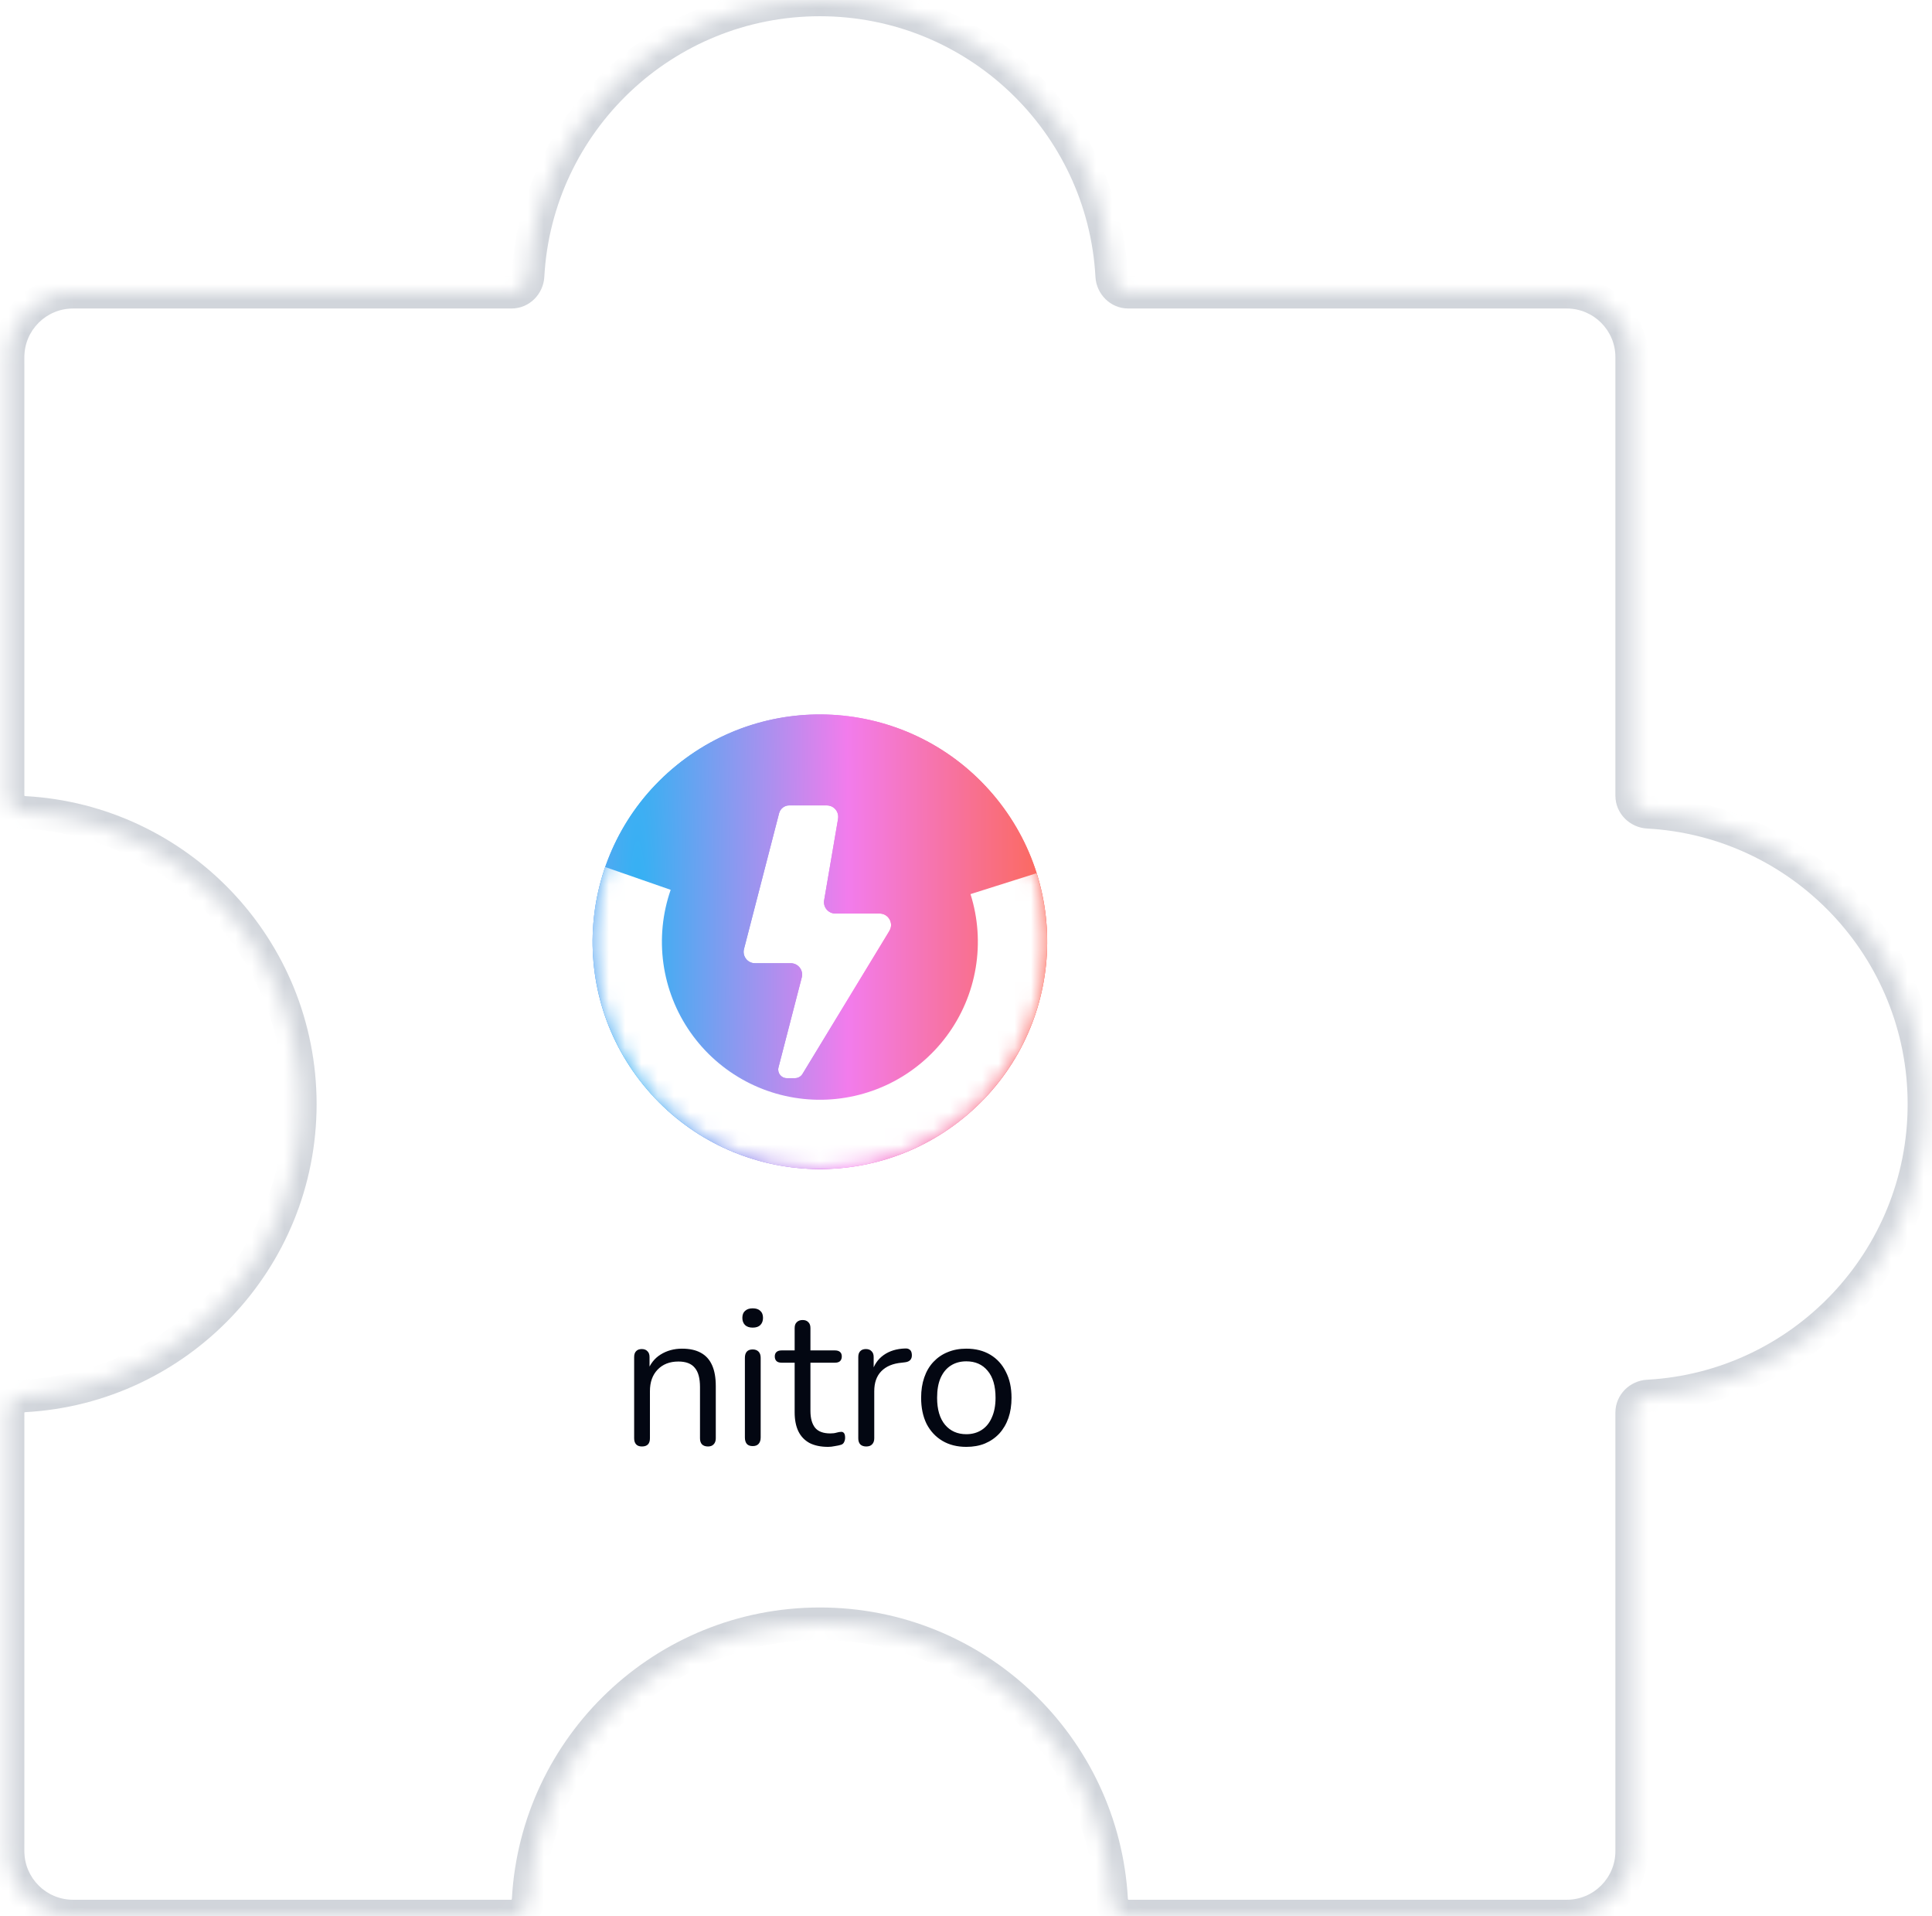 <svg width="119" height="118" viewBox="0 0 119 118" fill="none" xmlns="http://www.w3.org/2000/svg">
<mask id="path-1-inside-1_673_10144" fill="white">
<path fill-rule="evenodd" clip-rule="evenodd" d="M69.5 18C68.948 18 68.503 17.552 68.473 17C67.954 7.524 60.106 0 50.5 0C40.894 0 33.046 7.524 32.527 17C32.497 17.552 32.052 18 31.5 18L4.5 18C2.291 18 0.5 19.791 0.5 22L0.5 49C0.5 49.552 0.948 49.997 1.5 50.027C10.976 50.546 18.5 58.394 18.5 68C18.5 77.606 10.976 85.454 1.5 85.973C0.949 86.003 0.5 86.448 0.5 87L0.5 114C0.5 116.209 2.291 118 4.5 118H31.5C32.052 118 32.497 117.552 32.527 117C33.046 107.524 40.894 100 50.5 100C60.106 100 67.954 107.524 68.473 117C68.503 117.552 68.948 118 69.5 118L96.5 118C98.709 118 100.5 116.209 100.5 114L100.5 87C100.5 86.448 100.948 86.003 101.5 85.973C110.976 85.454 118.5 77.606 118.5 68C118.5 58.394 110.976 50.546 101.5 50.027C100.948 49.997 100.5 49.552 100.5 49L100.5 22C100.5 19.791 98.709 18 96.5 18L69.5 18Z"/>
</mask>
<path fill-rule="evenodd" clip-rule="evenodd" d="M69.5 18C68.948 18 68.503 17.552 68.473 17C67.954 7.524 60.106 0 50.5 0C40.894 0 33.046 7.524 32.527 17C32.497 17.552 32.052 18 31.5 18L4.5 18C2.291 18 0.5 19.791 0.5 22L0.5 49C0.5 49.552 0.948 49.997 1.5 50.027C10.976 50.546 18.5 58.394 18.5 68C18.5 77.606 10.976 85.454 1.5 85.973C0.949 86.003 0.5 86.448 0.5 87L0.5 114C0.5 116.209 2.291 118 4.5 118H31.5C32.052 118 32.497 117.552 32.527 117C33.046 107.524 40.894 100 50.5 100C60.106 100 67.954 107.524 68.473 117C68.503 117.552 68.948 118 69.5 118L96.5 118C98.709 118 100.5 116.209 100.5 114L100.5 87C100.5 86.448 100.948 86.003 101.5 85.973C110.976 85.454 118.5 77.606 118.5 68C118.5 58.394 110.976 50.546 101.5 50.027C100.948 49.997 100.5 49.552 100.5 49L100.5 22C100.5 19.791 98.709 18 96.5 18L69.5 18Z" fill="#FFFFFF" fill-opacity="1"/>
<path d="M4.5 18L4.5 17H4.5V18ZM0.5 22L-0.5 22L-0.5 22L0.5 22ZM0.5 114L-0.5 114V114H0.5ZM96.5 118V119V118ZM100.5 114H101.5H100.5ZM96.5 18L96.5 17L96.5 17L96.5 18ZM101.5 50.027L101.555 49.029L101.5 50.027ZM100.5 87H99.5H100.5ZM101.5 85.973L101.445 84.974L101.5 85.973ZM32.527 117L31.529 116.945L32.527 117ZM1.5 85.973L1.445 84.974L1.5 85.973ZM32.527 17L31.529 16.945L32.527 17ZM68.473 117L69.471 116.945L68.473 117ZM69.5 18L69.5 19L69.5 18ZM50.5 1C59.572 1 66.984 8.106 67.474 17.055L69.471 16.945C68.924 6.942 60.64 -1 50.5 -1V1ZM33.526 17.055C34.016 8.106 41.428 1 50.5 1V-1C40.36 -1 32.077 6.942 31.529 16.945L33.526 17.055ZM31.5 17L4.5 17L4.5 19L31.5 19L31.5 17ZM4.5 17C1.739 17 -0.5 19.239 -0.5 22H1.5C1.5 20.343 2.843 19 4.5 19V17ZM-0.5 22L-0.5 49L1.5 49L1.5 22L-0.5 22ZM1.445 51.026C10.394 51.516 17.5 58.928 17.5 68H19.5C19.5 57.86 11.558 49.577 1.555 49.029L1.445 51.026ZM17.5 68C17.5 77.072 10.394 84.484 1.445 84.974L1.555 86.971C11.558 86.424 19.5 78.14 19.5 68H17.5ZM-0.5 87L-0.5 114L1.5 114L1.5 87L-0.5 87ZM-0.5 114C-0.5 116.761 1.739 119 4.5 119L4.5 117C2.843 117 1.5 115.657 1.5 114H-0.5ZM4.5 119H31.5V117H4.5L4.5 119ZM33.526 117.055C34.016 108.106 41.428 101 50.5 101V99C40.36 99 32.077 106.942 31.529 116.945L33.526 117.055ZM50.5 101C59.572 101 66.984 108.106 67.474 117.055L69.471 116.945C68.924 106.942 60.64 99 50.5 99V101ZM69.5 119L96.5 119V117L69.5 117V119ZM96.5 119C99.261 119 101.5 116.761 101.5 114H99.5C99.5 115.657 98.157 117 96.5 117V119ZM101.5 114L101.5 87H99.5L99.5 114H101.5ZM101.555 86.971C111.558 86.424 119.5 78.14 119.5 68H117.5C117.5 77.072 110.394 84.484 101.445 84.974L101.555 86.971ZM119.5 68C119.5 57.86 111.558 49.577 101.555 49.029L101.445 51.026C110.394 51.516 117.5 58.928 117.5 68H119.5ZM101.5 49L101.5 22H99.5L99.5 49H101.5ZM101.5 22C101.5 19.239 99.261 17 96.5 17V19C98.157 19 99.5 20.343 99.5 22H101.5ZM96.5 17L69.5 17L69.5 19L96.5 19L96.5 17ZM101.555 49.029C101.533 49.028 101.516 49.019 101.506 49.008C101.501 49.003 101.5 49 101.5 49C101.5 49 101.5 49 101.5 49.001C101.5 49.001 101.5 49.001 101.5 49H99.5C99.5 50.118 100.399 50.968 101.445 51.026L101.555 49.029ZM101.5 87C101.5 86.999 101.5 86.999 101.5 86.999C101.5 87 101.5 87 101.5 87C101.5 87 101.501 86.997 101.506 86.992C101.516 86.981 101.533 86.972 101.555 86.971L101.445 84.974C100.399 85.031 99.5 85.882 99.5 87H101.5ZM31.5 119C32.618 119 33.468 118.101 33.526 117.055L31.529 116.945C31.528 116.967 31.519 116.984 31.508 116.994C31.503 116.999 31.5 117 31.5 117C31.5 117 31.5 117 31.501 117C31.501 117 31.501 117 31.5 117V119ZM-0.5 49C-0.5 50.118 0.399 50.968 1.445 51.026L1.555 49.029C1.533 49.028 1.516 49.019 1.506 49.008C1.501 49.003 1.5 49 1.5 49C1.5 49 1.5 49 1.5 49.001C1.5 49.001 1.5 49.001 1.5 49L-0.5 49ZM1.445 84.974C0.399 85.031 -0.5 85.882 -0.5 87L1.5 87C1.5 86.999 1.5 86.999 1.5 86.999C1.5 87 1.5 87 1.5 87C1.5 87 1.501 86.997 1.506 86.992C1.516 86.981 1.533 86.972 1.555 86.971L1.445 84.974ZM31.529 16.945C31.528 16.967 31.519 16.984 31.508 16.994C31.503 16.999 31.5 17 31.5 17C31.5 17 31.5 17 31.501 17C31.501 17 31.501 17 31.5 17L31.5 19C32.618 19 33.468 18.101 33.526 17.055L31.529 16.945ZM67.474 117.055C67.531 118.101 68.382 119 69.5 119V117C69.499 117 69.499 117 69.499 117C69.5 117 69.5 117 69.5 117C69.5 117 69.497 116.999 69.492 116.994C69.481 116.984 69.472 116.967 69.471 116.945L67.474 117.055ZM67.474 17.055C67.531 18.101 68.382 19 69.5 19L69.5 17C69.499 17 69.499 17 69.499 17C69.5 17 69.5 17 69.5 17C69.5 17 69.497 16.999 69.492 16.994C69.481 16.984 69.472 16.967 69.471 16.945L67.474 17.055Z" fill="#D1D5DB" mask="url(#path-1-inside-1_673_10144)"/>
<path d="M39.54 89.084C39.38 89.084 39.26 89.04 39.18 88.952C39.1 88.864 39.06 88.74 39.06 88.58V83.576C39.06 83.416 39.1 83.296 39.18 83.216C39.26 83.128 39.376 83.084 39.528 83.084C39.68 83.084 39.796 83.128 39.876 83.216C39.964 83.296 40.008 83.416 40.008 83.576V84.608L39.876 84.464C40.044 84 40.316 83.652 40.692 83.42C41.076 83.18 41.516 83.06 42.012 83.06C42.476 83.06 42.86 83.144 43.164 83.312C43.476 83.48 43.708 83.736 43.86 84.08C44.012 84.416 44.088 84.844 44.088 85.364V88.58C44.088 88.74 44.044 88.864 43.956 88.952C43.876 89.04 43.76 89.084 43.608 89.084C43.448 89.084 43.324 89.04 43.236 88.952C43.156 88.864 43.116 88.74 43.116 88.58V85.424C43.116 84.88 43.008 84.484 42.792 84.236C42.584 83.98 42.248 83.852 41.784 83.852C41.248 83.852 40.82 84.02 40.5 84.356C40.188 84.684 40.032 85.124 40.032 85.676V88.58C40.032 88.916 39.868 89.084 39.54 89.084ZM46.361 89.06C46.201 89.06 46.081 89.016 46.001 88.928C45.921 88.832 45.881 88.7 45.881 88.532V83.624C45.881 83.456 45.921 83.328 46.001 83.24C46.081 83.152 46.201 83.108 46.361 83.108C46.513 83.108 46.633 83.152 46.721 83.24C46.809 83.328 46.853 83.456 46.853 83.624V88.532C46.853 88.7 46.809 88.832 46.721 88.928C46.641 89.016 46.521 89.06 46.361 89.06ZM46.361 81.764C46.161 81.764 46.005 81.712 45.893 81.608C45.781 81.496 45.725 81.348 45.725 81.164C45.725 80.972 45.781 80.828 45.893 80.732C46.005 80.628 46.161 80.576 46.361 80.576C46.569 80.576 46.725 80.628 46.829 80.732C46.941 80.828 46.997 80.972 46.997 81.164C46.997 81.348 46.941 81.496 46.829 81.608C46.725 81.712 46.569 81.764 46.361 81.764ZM51.01 89.108C50.554 89.108 50.17 89.028 49.858 88.868C49.554 88.7 49.326 88.46 49.174 88.148C49.022 87.828 48.946 87.44 48.946 86.984V83.924H48.142C48.006 83.924 47.902 83.892 47.83 83.828C47.758 83.756 47.722 83.66 47.722 83.54C47.722 83.42 47.758 83.328 47.83 83.264C47.902 83.2 48.006 83.168 48.142 83.168H48.946V81.788C48.946 81.628 48.99 81.508 49.078 81.428C49.166 81.34 49.286 81.296 49.438 81.296C49.59 81.296 49.706 81.34 49.786 81.428C49.874 81.508 49.918 81.628 49.918 81.788V83.168H51.43C51.566 83.168 51.67 83.2 51.742 83.264C51.814 83.328 51.85 83.42 51.85 83.54C51.85 83.66 51.814 83.756 51.742 83.828C51.67 83.892 51.566 83.924 51.43 83.924H49.918V86.888C49.918 87.344 50.014 87.692 50.206 87.932C50.398 88.164 50.71 88.28 51.142 88.28C51.294 88.28 51.422 88.264 51.526 88.232C51.638 88.2 51.73 88.184 51.802 88.184C51.874 88.176 51.934 88.2 51.982 88.256C52.03 88.312 52.054 88.408 52.054 88.544C52.054 88.64 52.034 88.728 51.994 88.808C51.962 88.888 51.902 88.944 51.814 88.976C51.718 89.008 51.59 89.036 51.43 89.06C51.278 89.092 51.138 89.108 51.01 89.108ZM53.357 89.084C53.197 89.084 53.073 89.04 52.985 88.952C52.905 88.864 52.865 88.74 52.865 88.58V83.576C52.865 83.416 52.905 83.296 52.985 83.216C53.065 83.128 53.181 83.084 53.333 83.084C53.485 83.084 53.601 83.128 53.681 83.216C53.769 83.296 53.813 83.416 53.813 83.576V84.548H53.693C53.821 84.076 54.065 83.712 54.425 83.456C54.785 83.2 55.229 83.064 55.757 83.048C55.877 83.04 55.973 83.068 56.045 83.132C56.117 83.188 56.157 83.288 56.165 83.432C56.173 83.568 56.141 83.676 56.069 83.756C55.997 83.836 55.885 83.884 55.733 83.9L55.541 83.924C54.997 83.972 54.577 84.148 54.281 84.452C53.993 84.748 53.849 85.156 53.849 85.676V88.58C53.849 88.74 53.805 88.864 53.717 88.952C53.637 89.04 53.517 89.084 53.357 89.084ZM59.52 89.108C58.952 89.108 58.46 88.984 58.044 88.736C57.628 88.488 57.304 88.14 57.072 87.692C56.848 87.236 56.736 86.7 56.736 86.084C56.736 85.62 56.8 85.204 56.928 84.836C57.056 84.46 57.244 84.14 57.492 83.876C57.74 83.612 58.032 83.412 58.368 83.276C58.712 83.132 59.096 83.06 59.52 83.06C60.088 83.06 60.58 83.184 60.996 83.432C61.412 83.68 61.732 84.032 61.956 84.488C62.188 84.936 62.304 85.468 62.304 86.084C62.304 86.548 62.24 86.964 62.112 87.332C61.984 87.7 61.796 88.02 61.548 88.292C61.3 88.556 61.004 88.76 60.66 88.904C60.324 89.04 59.944 89.108 59.52 89.108ZM59.52 88.328C59.88 88.328 60.196 88.24 60.468 88.064C60.74 87.888 60.948 87.632 61.092 87.296C61.244 86.96 61.32 86.556 61.32 86.084C61.32 85.356 61.156 84.8 60.828 84.416C60.508 84.032 60.072 83.84 59.52 83.84C59.152 83.84 58.832 83.928 58.56 84.104C58.296 84.272 58.088 84.524 57.936 84.86C57.792 85.188 57.72 85.596 57.72 86.084C57.72 86.804 57.884 87.36 58.212 87.752C58.54 88.136 58.976 88.328 59.52 88.328Z" fill="#030712"/>
<g clip-path="url(#clip0_673_10144)">
<path fill-rule="evenodd" clip-rule="evenodd" d="M61.152 48.914C56.134 43.032 47.297 42.331 41.415 47.349C35.532 52.367 34.832 61.204 39.85 67.086C44.868 72.969 53.705 73.669 59.587 68.651C65.469 63.633 66.17 54.796 61.152 48.914ZM54.177 56.262C54.717 56.262 55.061 56.847 54.79 57.314L54.712 57.448L49.429 66.141C49.331 66.302 49.155 66.401 48.966 66.401H48.462C48.116 66.401 47.864 66.074 47.95 65.74L49.384 60.197C49.499 59.754 49.164 59.322 48.706 59.322H46.504C46.046 59.322 45.712 58.89 45.826 58.446L47.99 50.078C48.069 49.796 48.324 49.598 48.616 49.602C48.651 49.602 48.683 49.602 48.71 49.603L50.928 49.603C51.352 49.603 51.679 49.977 51.622 50.398L51.608 50.498L50.762 55.444C50.689 55.872 51.019 56.262 51.452 56.262H54.177Z" fill="url(#paint0_radial_673_10144)"/>
<path fill-rule="evenodd" clip-rule="evenodd" d="M61.152 48.914C56.134 43.032 47.297 42.331 41.415 47.349C35.532 52.367 34.832 61.204 39.85 67.086C44.868 72.969 53.705 73.669 59.587 68.651C65.469 63.633 66.17 54.796 61.152 48.914ZM54.177 56.262C54.717 56.262 55.061 56.847 54.79 57.314L54.712 57.448L49.429 66.141C49.331 66.302 49.155 66.401 48.966 66.401H48.462C48.116 66.401 47.864 66.074 47.95 65.74L49.384 60.197C49.499 59.754 49.164 59.322 48.706 59.322H46.504C46.046 59.322 45.712 58.89 45.826 58.446L47.99 50.078C48.069 49.796 48.324 49.598 48.616 49.602C48.651 49.602 48.683 49.602 48.71 49.603L50.928 49.603C51.352 49.603 51.679 49.977 51.622 50.398L51.608 50.498L50.762 55.444C50.689 55.872 51.019 56.262 51.452 56.262H54.177Z" fill="url(#paint1_radial_673_10144)"/>
<mask id="mask0_673_10144" style="mask-type:alpha" maskUnits="userSpaceOnUse" x="36" y="44" width="29" height="29">
<path d="M50.5 72.001C58.232 72.001 64.5 65.733 64.5 58.001C64.5 50.269 58.232 44.001 50.5 44.001C42.768 44.001 36.5 50.269 36.5 58.001C36.5 65.733 42.768 72.001 50.5 72.001Z" fill="url(#paint2_radial_673_10144)"/>
</mask>
<g mask="url(#mask0_673_10144)">
<g filter="url(#filter0_f_673_10144)">
<path d="M37.278 53.399C36.549 55.492 36.328 57.73 36.633 59.925C36.938 62.121 37.76 64.214 39.031 66.03C40.303 67.846 41.987 69.334 43.947 70.372C45.906 71.41 48.084 71.968 50.3 71.999C52.517 72.031 54.71 71.536 56.698 70.554C58.686 69.573 60.412 68.133 61.735 66.354C63.058 64.575 63.939 62.507 64.306 60.32C64.674 58.134 64.517 55.892 63.848 53.778L59.777 55.066C60.242 56.535 60.351 58.093 60.096 59.613C59.841 61.133 59.228 62.57 58.309 63.806C57.389 65.043 56.189 66.044 54.808 66.726C53.426 67.408 51.902 67.752 50.361 67.73C48.82 67.708 47.307 67.321 45.945 66.599C44.584 65.878 43.413 64.844 42.529 63.581C41.645 62.319 41.074 60.865 40.862 59.339C40.65 57.812 40.804 56.257 41.31 54.802L37.278 53.399Z" fill="white"/>
</g>
</g>
</g>
<defs>
<filter id="filter0_f_673_10144" x="26.5" y="43.399" width="48" height="38.602" filterUnits="userSpaceOnUse" color-interpolation-filters="sRGB">
<feFlood flood-opacity="0" result="BackgroundImageFix"/>
<feBlend mode="normal" in="SourceGraphic" in2="BackgroundImageFix" result="shape"/>
<feGaussianBlur stdDeviation="5" result="effect1_foregroundBlur_673_10144"/>
</filter>
<radialGradient id="paint0_radial_673_10144" cx="0" cy="0" r="1" gradientUnits="userSpaceOnUse" gradientTransform="translate(39.301 58) scale(27.3 278.397)">
<stop stop-color="#31B2F3"/>
<stop offset="0.474" stop-color="#F27CEC"/>
<stop offset="1" stop-color="#FD6641"/>
</radialGradient>
<radialGradient id="paint1_radial_673_10144" cx="0" cy="0" r="1" gradientUnits="userSpaceOnUse" gradientTransform="translate(39.301 58) scale(27.3 278.397)">
<stop stop-color="#31B2F3"/>
<stop offset="0.474" stop-color="#F27CEC"/>
<stop offset="1" stop-color="#FD6641"/>
</radialGradient>
<radialGradient id="paint2_radial_673_10144" cx="0" cy="0" r="1" gradientUnits="userSpaceOnUse" gradientTransform="translate(39.3 58.001) scale(27.3 278.392)">
<stop stop-color="#F27CEC"/>
<stop offset="0.484" stop-color="#31B2F3"/>
<stop offset="1" stop-color="#7D7573"/>
</radialGradient>
<clipPath id="clip0_673_10144">
<rect width="28" height="28" fill="white" transform="translate(36.5 44)"/>
</clipPath>
</defs>
</svg>
